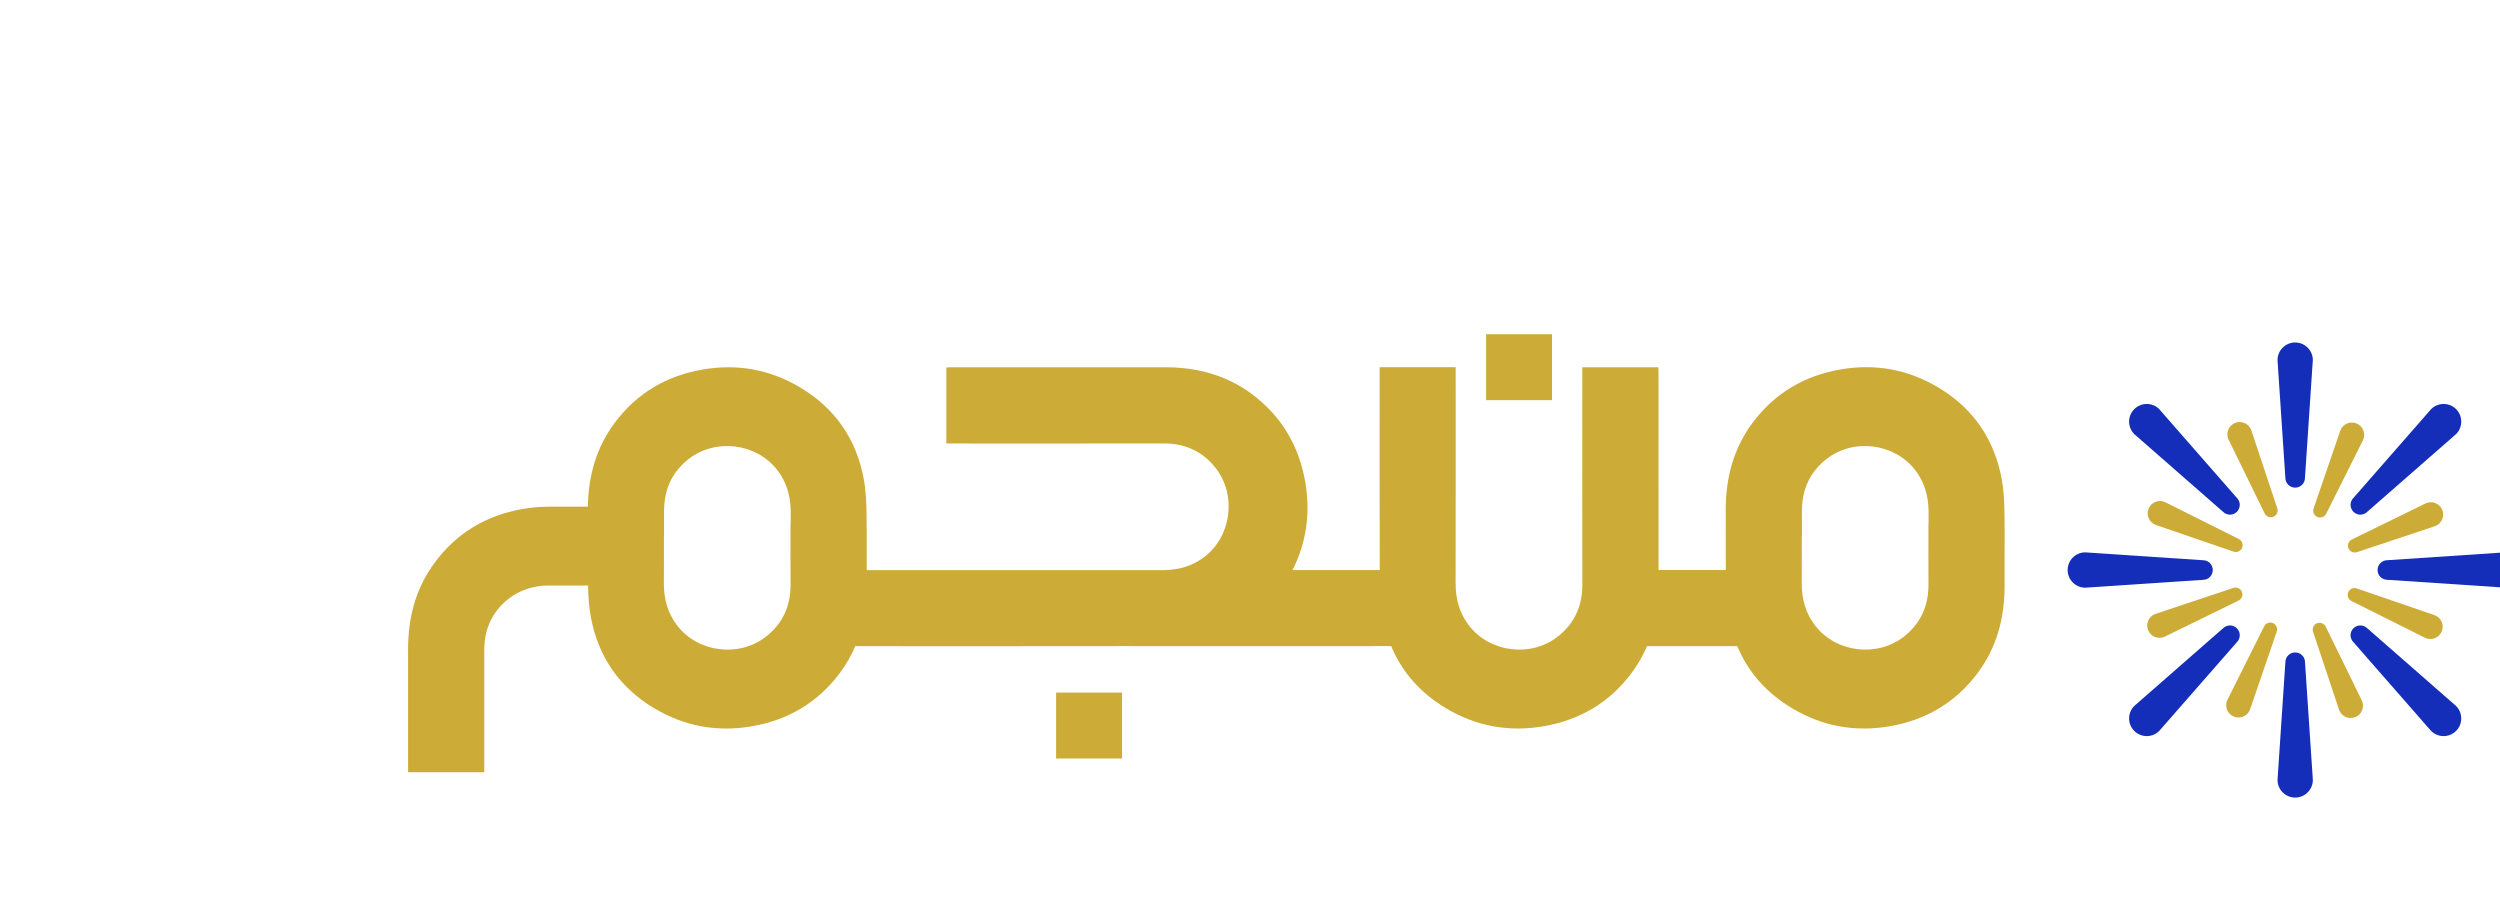 <?xml version="1.0" encoding="utf-8"?>
<!-- Generator: Adobe Illustrator 25.2.3, SVG Export Plug-In . SVG Version: 6.00 Build 0)  -->
<svg version="1.1" id="Layer_1" xmlns="http://www.w3.org/2000/svg" xmlns:xlink="http://www.w3.org/1999/xlink" x="0px" y="0px"
	 viewBox="360 300 1100 400" style="enable-background:new 0 0 1920 1080;" xml:space="preserve">
<style type="text/css">
	.st0{fill:#142EBA;}
	.st1{fill:#CCAB36;}
</style>
<path class="st0" d="M1377.65,458.46c0-4.29-3.48-7.77-7.77-7.77c-4.29,0-7.77,3.48-7.77,7.77c0,0.32,0.03,0.63,0.06,0.94
	l3.39,50.84c0,2.38,1.93,4.32,4.32,4.32c2.38,0,4.31-1.93,4.31-4.32l3.39-50.84C1377.62,459.09,1377.65,458.78,1377.65,458.46"/>
<path class="st0" d="M1362.11,643.16c0,4.29,3.48,7.77,7.77,7.77c4.29,0,7.77-3.48,7.77-7.77c0-0.32-0.03-0.63-0.06-0.94
	l-3.39-50.84c0-2.38-1.93-4.31-4.32-4.31c-2.39,0-4.32,1.93-4.32,4.31l-3.39,50.84C1362.14,642.53,1362.11,642.84,1362.11,643.16"/>
<path class="st0" d="M1277.53,543.04c-4.29,0-7.77,3.48-7.77,7.77c0,4.29,3.48,7.77,7.77,7.77c0.32,0,0.63-0.03,0.94-0.06
	l50.84-3.39c2.38,0,4.31-1.93,4.31-4.32c0-2.39-1.93-4.32-4.31-4.32l-50.84-3.39C1278.16,543.07,1277.85,543.04,1277.53,543.04"/>
<path class="st0" d="M1462.23,558.58c4.29,0,7.77-3.48,7.77-7.77c0-4.29-3.48-7.77-7.77-7.77c-0.32,0-0.63,0.03-0.95,0.06
	l-50.84,3.39c-2.38,0-4.31,1.93-4.31,4.32c0,2.38,1.93,4.31,4.31,4.31l50.84,3.39C1461.6,558.55,1461.91,558.58,1462.23,558.58"/>
<path class="st0" d="M1299.08,610.62c-3.03,3.03-3.03,7.95,0,10.99c3.03,3.03,7.95,3.03,10.98,0c0.23-0.23,0.43-0.47,0.62-0.71
	l33.56-38.35c1.68-1.68,1.68-4.42,0-6.1c-1.69-1.68-4.42-1.68-6.1,0L1299.79,610C1299.55,610.19,1299.31,610.4,1299.08,610.62"/>
<path class="st0" d="M1440.68,491c3.03-3.03,3.03-7.95,0-10.98c-3.03-3.03-7.95-3.03-10.99,0c-0.23,0.23-0.43,0.47-0.62,0.71
	l-33.56,38.35c-1.68,1.69-1.68,4.42,0,6.1c1.69,1.69,4.42,1.69,6.1,0l38.35-33.55C1440.21,491.43,1440.45,491.23,1440.68,491"/>
<path class="st0" d="M1429.69,621.61c3.03,3.03,7.95,3.03,10.98,0c3.03-3.03,3.03-7.95,0-10.98c-0.23-0.23-0.47-0.43-0.71-0.62
	l-38.35-33.56c-1.69-1.68-4.42-1.68-6.1,0c-1.69,1.69-1.69,4.42,0,6.1l33.55,38.35C1429.26,621.14,1429.46,621.38,1429.69,621.61"/>
<path class="st0" d="M1310.07,480.02c-3.03-3.03-7.95-3.03-10.99,0c-3.03,3.03-3.03,7.95,0,10.99c0.23,0.23,0.47,0.43,0.71,0.62
	l38.35,33.56c1.68,1.68,4.42,1.68,6.1,0c1.68-1.69,1.68-4.42,0-6.1l-33.56-38.35C1310.5,480.48,1310.3,480.24,1310.07,480.02"/>
<path class="st1" d="M1431.62,531.42c2.77-1.13,4.1-4.3,2.97-7.07c-1.13-2.77-4.3-4.1-7.07-2.97c-0.21,0.08-0.4,0.18-0.59,0.29
	l-31.96,15.63c-1.54,0.63-2.28,2.39-1.65,3.93c0.63,1.54,2.39,2.28,3.93,1.65l33.75-11.25
	C1431.2,531.57,1431.42,531.5,1431.62,531.42"/>
<path class="st1" d="M1308.14,570.21c-2.77,1.14-4.1,4.3-2.97,7.07c1.14,2.77,4.3,4.1,7.07,2.97c0.21-0.08,0.4-0.18,0.59-0.29
	l31.96-15.63c1.54-0.63,2.28-2.39,1.65-3.93c-0.63-1.54-2.39-2.28-3.93-1.65L1308.77,570
	C1308.56,570.06,1308.35,570.12,1308.14,570.21"/>
<path class="st1" d="M1350.48,489.07c-1.14-2.77-4.3-4.1-7.07-2.97c-2.77,1.13-4.1,4.3-2.97,7.07c0.08,0.21,0.18,0.4,0.29,0.59
	l15.63,31.97c0.63,1.54,2.39,2.28,3.93,1.65c1.54-0.63,2.28-2.39,1.65-3.93l-11.25-33.75
	C1350.64,489.49,1350.57,489.28,1350.48,489.07"/>
<path class="st1" d="M1389.28,612.55c1.13,2.77,4.3,4.1,7.07,2.97c2.77-1.13,4.1-4.3,2.97-7.07c-0.08-0.21-0.18-0.4-0.29-0.59
	l-15.63-31.96c-0.63-1.54-2.39-2.28-3.93-1.65c-1.54,0.63-2.28,2.39-1.65,3.93l11.25,33.76
	C1389.13,612.13,1389.19,612.35,1389.28,612.55"/>
<path class="st1" d="M1312.51,520.87c-2.76-1.16-5.94,0.14-7.1,2.91c-1.16,2.76,0.14,5.94,2.9,7.1c0.21,0.09,0.42,0.16,0.62,0.22
	l33.65,11.55c1.54,0.64,3.3-0.08,3.95-1.61c0.64-1.53-0.08-3.3-1.61-3.95l-31.82-15.91
	C1312.91,521.06,1312.71,520.96,1312.51,520.87"/>
<path class="st1" d="M1427.25,580.75c2.76,1.16,5.94-0.14,7.1-2.9c1.16-2.77-0.14-5.94-2.91-7.1c-0.21-0.09-0.41-0.16-0.62-0.22
	l-33.66-11.55c-1.53-0.64-3.3,0.08-3.94,1.61c-0.64,1.53,0.08,3.3,1.61,3.95l31.82,15.91
	C1426.85,580.57,1427.05,580.67,1427.25,580.75"/>
<path class="st1" d="M1339.94,608.18c-1.16,2.76,0.14,5.94,2.9,7.1c2.76,1.16,5.94-0.14,7.1-2.91c0.09-0.21,0.16-0.41,0.22-0.62
	l11.54-33.66c0.65-1.53-0.08-3.3-1.61-3.94c-1.54-0.64-3.3,0.08-3.94,1.61l-15.91,31.83
	C1340.13,607.78,1340.03,607.98,1339.94,608.18"/>
<path class="st1" d="M1399.82,493.44c1.16-2.76-0.14-5.94-2.9-7.1c-2.77-1.16-5.94,0.14-7.1,2.91c-0.09,0.21-0.16,0.41-0.22,0.62
	l-11.55,33.66c-0.64,1.53,0.08,3.3,1.61,3.94c1.54,0.64,3.3-0.08,3.95-1.61l15.91-31.83
	C1399.63,493.84,1399.74,493.65,1399.82,493.44"/>
<path class="st1" d="M707.82,545.56C707.81,541.17,707.81,549.18,707.82,545.56 M652.11,544.56
	C652.12,549.93,652.13,541.47,652.11,544.56 M652.18,524.24c0,0.04-0.01,0.08-0.01,0.12c0,1.4,0,4.14,0,8.83v0.74
	C652.19,538.06,652.18,527.68,652.18,524.24 M1208.5,545.53C1208.49,541.19,1208.49,549.21,1208.5,545.53 M1208.58,530.82h-0.01
	c0-3.18,0-5.19,0-6.33c0-0.05,0-0.11-0.01-0.16c0,1.45,0,4.13,0,6.49h-0.05v2.7c0,7.07,0,10.51-0.01,12.01
	c0.01,1.65,0.01,5.09,0.02,11.68c0.02,9.3-3.31,16.91-10.61,22.74c-11.86,9.46-30.05,7.26-39.28-4.74
	c-4.21-5.48-5.88-11.69-5.87-18.54c0.01-7.45,0.02-10.82,0.03-12.12c0-1.54,0-4.24,0-8.64h0.06v-1.97c-0.01-1.32-0.01-4.1-0.02-9.06
	c0-0.17,0.02-0.34,0.02-0.52c0-1.71,0-1.39,0.01-0.12c0.14-9,3.45-16.41,10.58-22.1c11.86-9.47,30.05-7.26,39.28,4.74
	c3.99,5.18,5.67,11.03,5.83,17.45c0-1.28,0-1.58,0.01,0.16c0.01,0.31,0.03,0.62,0.03,0.94
	C1208.59,527.65,1208.58,529.41,1208.58,530.82 M707.9,530.82h-0.02c0-3.18,0-5.19,0-6.33c0-0.05,0-0.11-0.01-0.16
	c0,1.45,0,4.13,0,6.49h-0.05v2.7c0,7.11,0,10.55,0,12.04c0.01,1.66,0.01,5.1,0.03,11.66c0.02,9.3-3.31,16.91-10.61,22.74
	c-11.86,9.46-30.05,7.26-39.28-4.74c-4.22-5.48-5.88-11.69-5.86-18.54c0.01-7.42,0.02-10.79,0.03-12.1c0-1.54,0-4.23,0-8.66h0.06
	v-1.97c0-1.32-0.01-4.1-0.02-9.06c0-0.17,0.02-0.34,0.02-0.52c0-1.71,0-1.39,0.01-0.12c0.14-9,3.45-16.41,10.58-22.1
	c11.86-9.47,30.05-7.26,39.28,4.74c3.99,5.18,5.67,11.03,5.83,17.45c0-1.28,0-1.58,0.01,0.16c0.01,0.31,0.03,0.62,0.03,0.94
	C707.91,527.65,707.9,529.41,707.9,530.82 M1242.04,535.3c0.02-5.02-0.01-21.37-0.01-2.65c0-0.29-0.02-0.57-0.04-0.86
	c-0.01-1.26-0.01-2.81-0.02-4.68c-0.02-5.46-0.24-11.01-1.23-16.36c-3.24-17.59-12.64-31.18-28.03-40.34
	c-13.25-7.89-27.66-10.49-42.85-7.86c-15.88,2.75-28.95,10.4-38.65,23.38c-8.44,11.29-11.86,24.21-11.89,38.15c0,1.11,0,4.01,0,9.76
	c0,0.08,0.01,0.15,0.01,0.22c0,4.22,0,7.04,0,8.82c0.01,0.67,0.02,2.86,0.04,7.93c-9.33,0-20.35,0-29.61,0
	c-0.01-29.05,0-58.09-0.01-87.14c0-0.7-0.06-1.4-0.09-2.06h-33.45v2.71c0,30.96-0.04,61.93,0.02,92.89
	c0.02,9.3-3.31,16.91-10.61,22.74c-11.86,9.46-30.05,7.26-39.28-4.74c-4.22-5.48-5.88-11.69-5.87-18.54
	c0.06-30.77,0.03-61.53,0.03-92.29v-2.8h-33.46v2.52c0,28.91-0.04,57.82,0.05,86.73c-11.02-0.01-24.51-0.01-38.36-0.01
	c6.09-12.09,7.94-25.07,5.59-38.69c-2.75-15.88-10.4-28.95-23.38-38.65c-11.35-8.49-24.35-11.9-38.38-11.89
	c-31.37,0.01-62.73,0-94.1,0.01c-0.7,0-1.4,0.06-2.06,0.09v33.45h2.7c30.97,0,61.93,0.04,92.89-0.02
	c9.3-0.02,16.91,3.31,22.74,10.61c9.46,11.86,7.26,30.05-4.74,39.28c-5.23,4.02-11.13,5.7-17.62,5.84c-4.62,0-8.69,0-12.01,0h-2.41
	v0.01c-31.76-0.03-85.46-0.01-116.59-0.01c0-2.84,0-4.52,0-5.45c0-1.31,0-4.24,0-10.1c0.01-5.07-0.01-21.28-0.01-2.62
	c-0.01-0.29-0.02-0.57-0.04-0.86c-0.01-1.26-0.01-2.81-0.02-4.67c-0.02-5.46-0.25-11.01-1.23-16.36
	c-3.24-17.59-12.64-31.18-28.03-40.34c-13.25-7.89-27.66-10.49-42.85-7.86c-15.88,2.75-28.95,10.4-38.65,23.38
	c-8.2,10.97-11.65,23.48-11.87,36.97h-17.32c-3.7,0-7.44,0.33-11.24,0.99c-15.88,2.75-28.95,10.4-38.65,23.38
	c-8.49,11.35-11.9,24.35-11.89,38.38v54.09h33.52v-53.53c-0.02-9.3,3.31-16.91,10.61-22.73c5-3.99,11.56-5.91,17.66-5.89h17.41
	c0.08,4.61,0.36,9.24,1.19,13.74c3.24,17.59,12.64,31.18,28.03,40.34c13.25,7.89,27.66,10.48,42.85,7.86
	c15.88-2.75,28.95-10.4,38.65-23.38c2.83-3.78,5.08-7.75,6.84-11.88c30.25,0.01,88.87,0.04,121.64-0.03v0.02h2.16
	c22.71,0,81.08,0.04,112-0.02c4.76,11.44,12.86,20.64,24.23,27.42c13.25,7.89,27.66,10.48,42.85,7.86
	c15.88-2.75,28.95-10.4,38.65-23.38c2.83-3.78,5.08-7.75,6.84-11.87c11.71,0.01,27.95,0.02,39.72-0.01
	c4.76,11.43,12.85,20.62,24.22,27.4c13.25,7.89,27.66,10.48,42.85,7.86c15.88-2.75,28.95-10.4,38.65-23.38
	c8.49-11.35,11.9-24.35,11.89-38.38c0-7.7,0-11.22,0-12.62C1242.04,543.75,1242.04,540.83,1242.04,535.3 M1152.79,544.54
	C1152.8,549.94,1152.81,541.5,1152.79,544.54 M1119.32,542.89C1119.3,541.1,1119.32,549.93,1119.32,542.89 M1152.86,524.24
	c0,0.04-0.01,0.08-0.01,0.12c0,1.4,0,4.14,0,8.83v0.74C1152.87,538.06,1152.86,527.68,1152.86,524.24 M1119.32,524.1
	c0,0,0-0.01,0-0.02C1119.32,523.28,1119.32,523.42,1119.32,524.1 M1119.32,524.1c0,0.07,0,0.15,0,0.22
	C1119.32,545.79,1119.32,527.64,1119.32,524.1"/>
<rect x="824.69" y="604.74" class="st1" width="29" height="29"/>
<rect x="1013.89" y="447.07" class="st1" width="29" height="29"/>
</svg>
